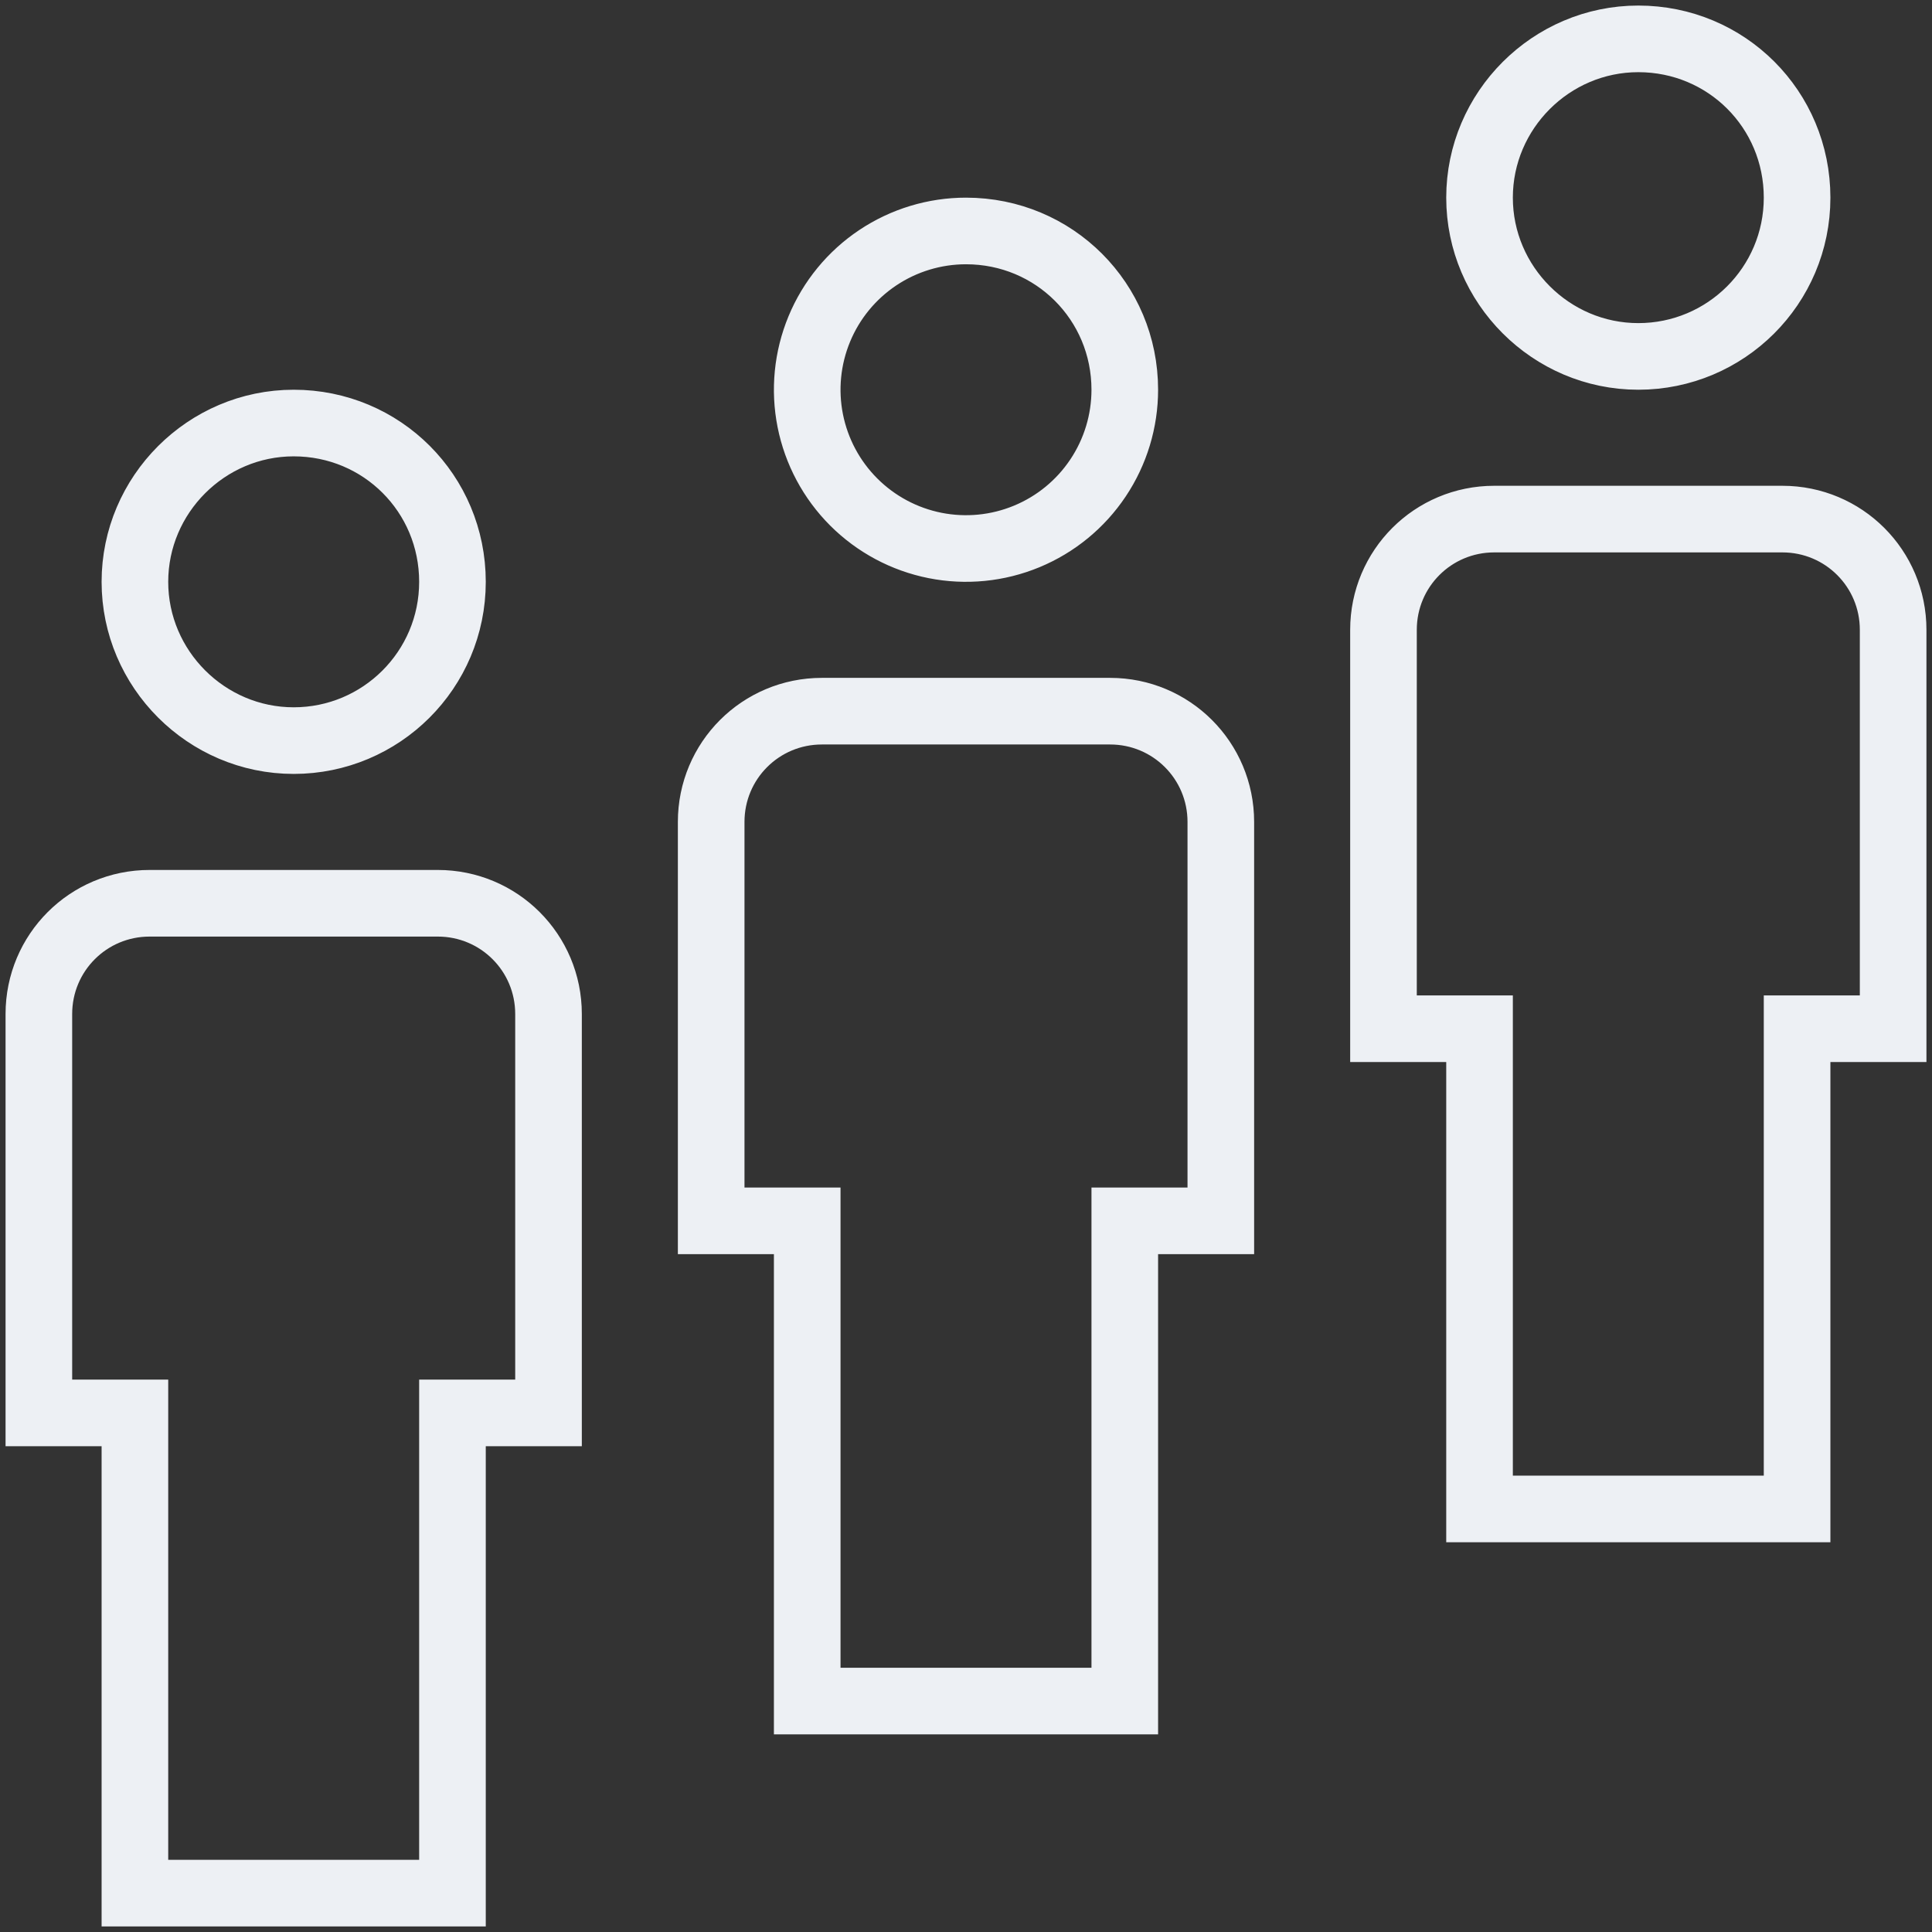 <svg xmlns="http://www.w3.org/2000/svg" width="145" height="145" viewBox="0 0 145 145" fill="none"><rect x="0" y="0" width="145" height="145" fill="#333333" stroke="none"/><path d="M10.125 108.542V106.042H7.625H2.917V76.105C2.917 71.502 6.627 67.792 11.229 67.792H32.854C37.456 67.792 41.167 71.502 41.167 76.105V106.042H36.458H33.958V108.542V142.084H10.125V108.542ZM60.583 94.125V91.625H58.083H53.375V61.688C53.375 57.086 57.085 53.375 61.688 53.375H83.312C87.915 53.375 91.625 57.086 91.625 61.688V91.625H86.917H84.417V94.125V127.667H60.583V94.125ZM111.042 79.709V77.209H108.542H103.833V47.271C103.833 42.669 107.544 38.959 112.146 38.959H133.771C138.373 38.959 142.083 42.669 142.083 47.271V77.209H137.375H134.875V79.709V113.25H111.042V79.709ZM10.125 43.667C10.125 37.118 15.493 31.75 22.042 31.75C28.662 31.75 33.958 37.047 33.958 43.667C33.958 50.279 28.598 55.584 22.042 55.584C15.493 55.584 10.125 50.215 10.125 43.667ZM65.879 19.342C67.839 18.033 70.143 17.334 72.5 17.334C79.121 17.334 84.417 22.63 84.417 29.25C84.417 31.607 83.718 33.911 82.408 35.871C81.099 37.831 79.238 39.358 77.06 40.26C74.883 41.162 72.487 41.398 70.175 40.938C67.864 40.478 65.74 39.343 64.074 37.677C62.407 36.01 61.272 33.887 60.812 31.575C60.352 29.264 60.589 26.867 61.49 24.69C62.392 22.512 63.92 20.651 65.879 19.342ZM111.042 14.834C111.042 8.285 116.41 2.917 122.958 2.917C129.579 2.917 134.875 8.213 134.875 14.834C134.875 21.446 129.515 26.75 122.958 26.75C116.41 26.75 111.042 21.382 111.042 14.834Z" stroke="#EDF0F4" stroke-width="5"></path></svg>